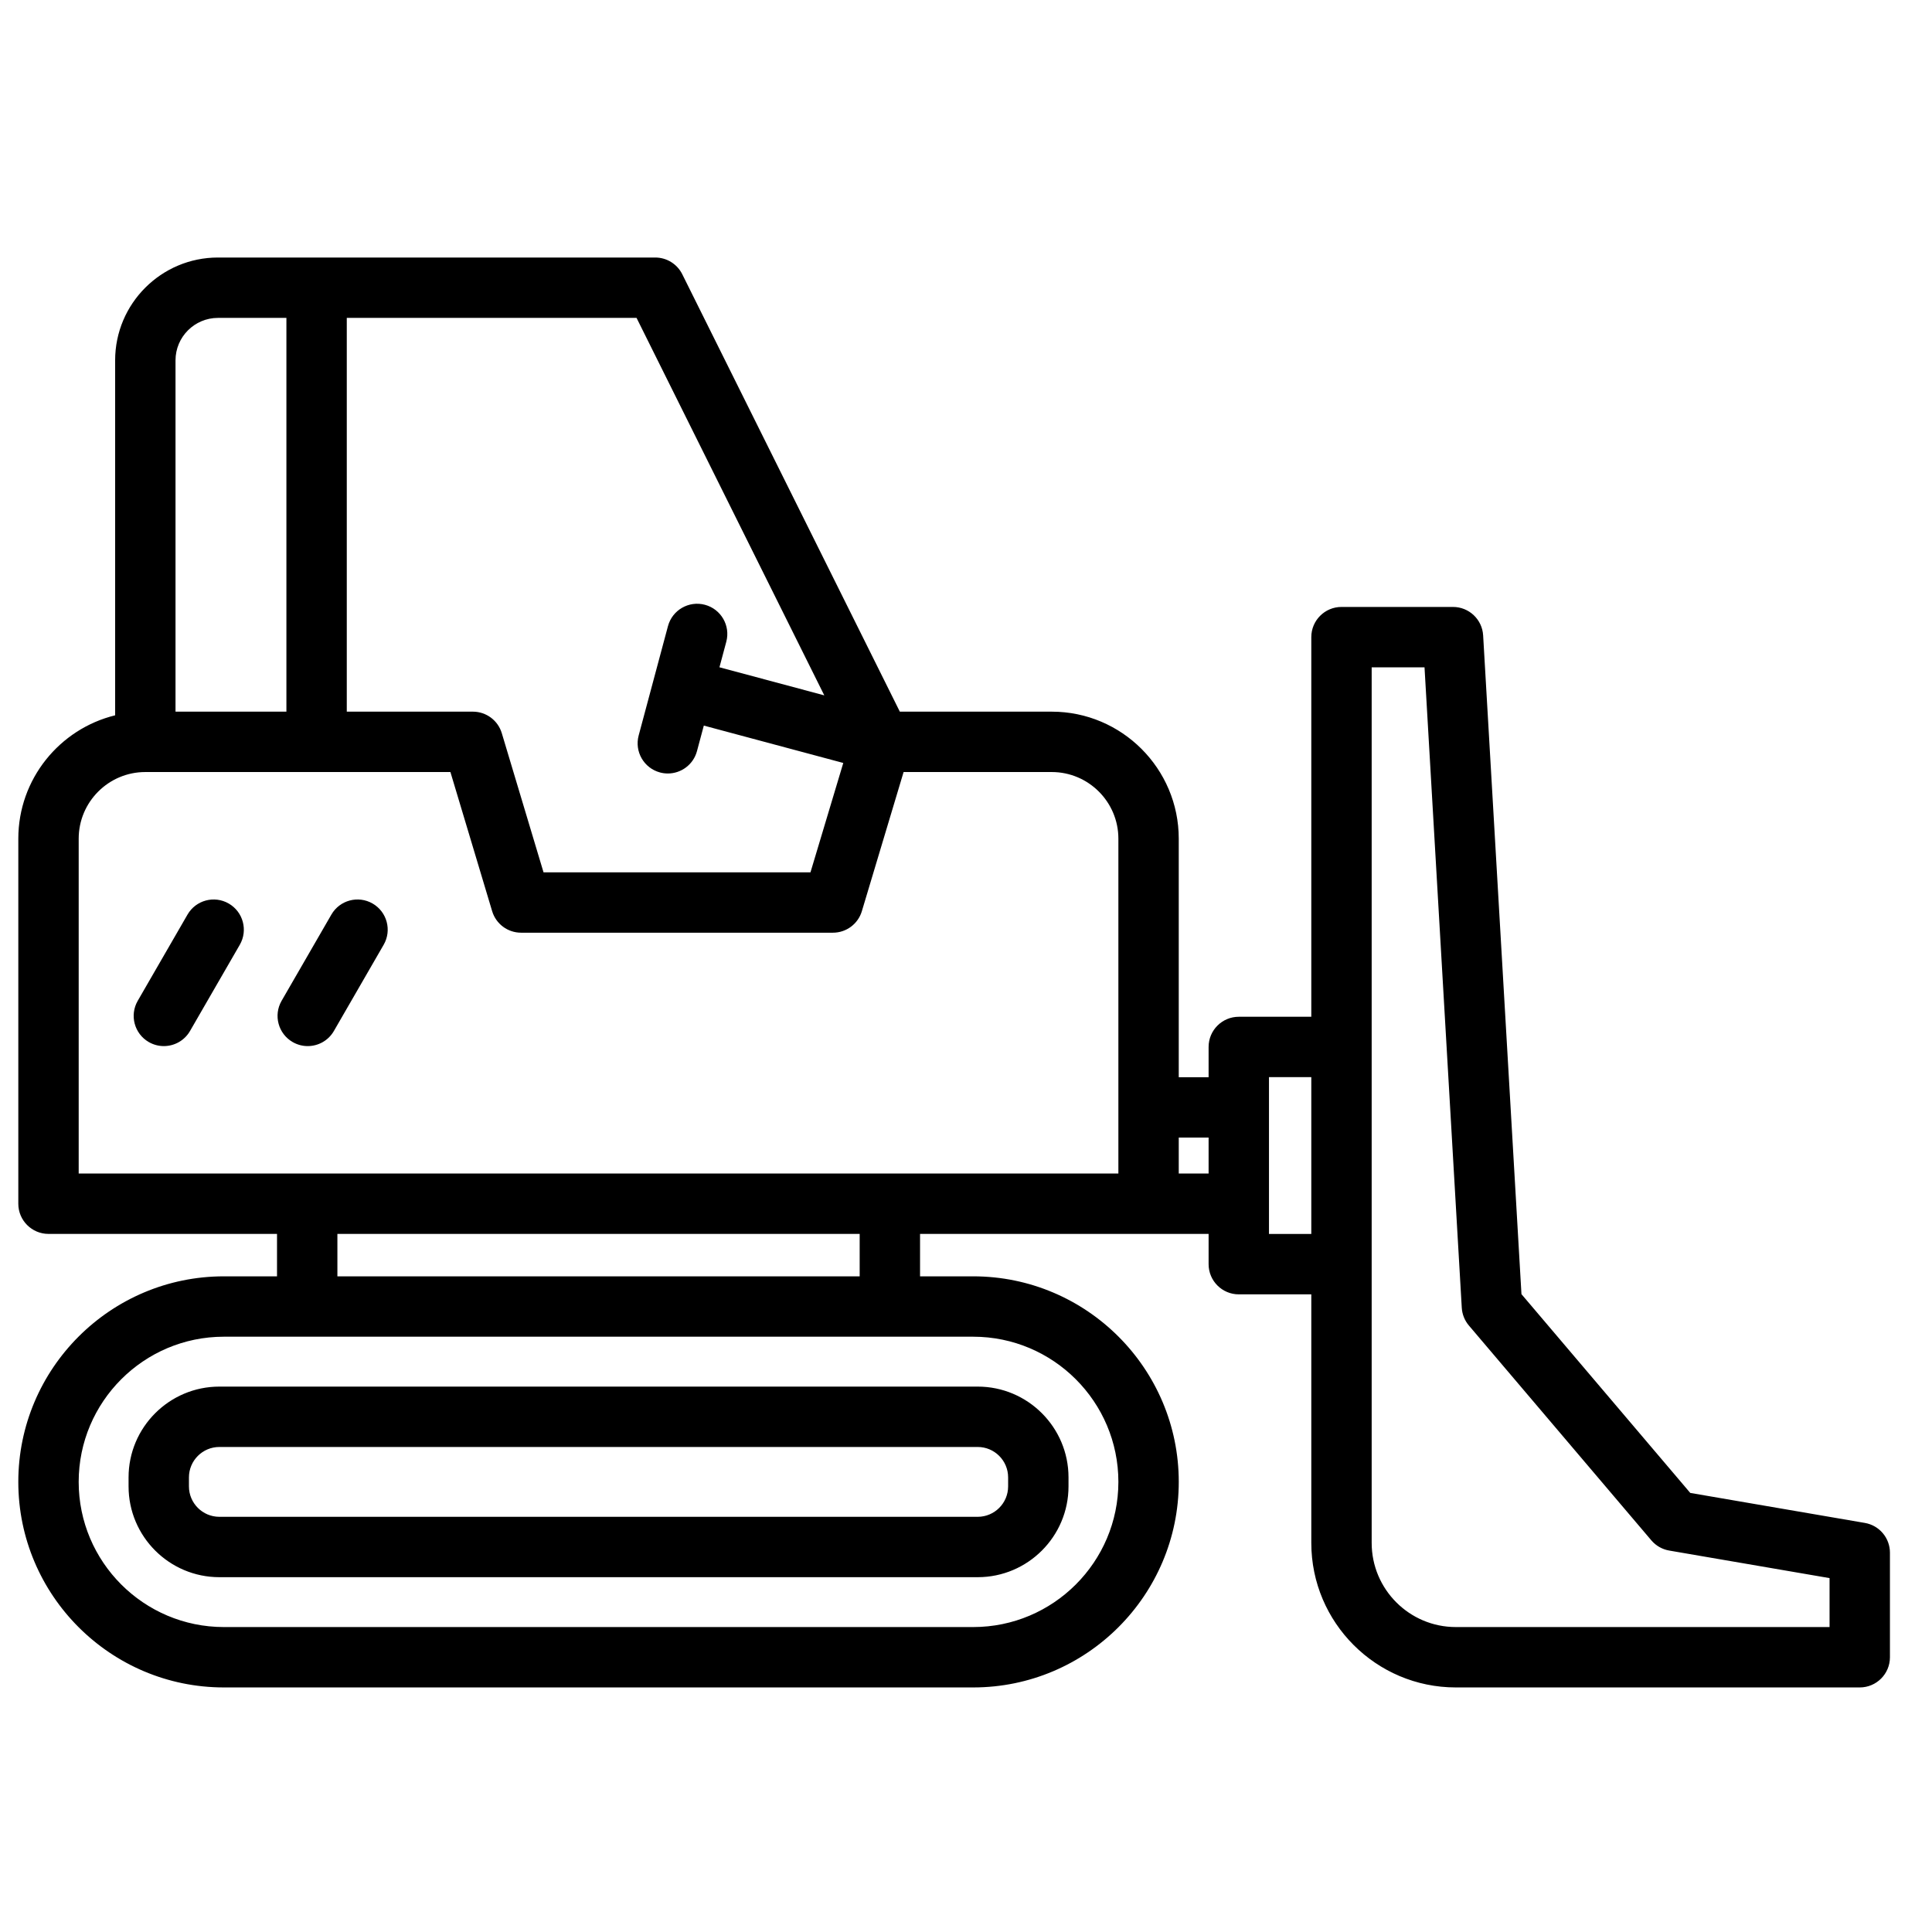 <svg id="Layer_1" enable-background="new 0 0 512 512" height="512" viewBox="0 0 512 512" width="512" xmlns="http://www.w3.org/2000/svg"><path d="m34.072 391.523v2.387c0 13.266 10.793 24.059 24.059 24.059h200.975c13.266 0 24.059-10.793 24.059-24.059v-2.387c0-13.266-10.793-24.059-24.059-24.059h-200.975c-13.266 0-24.059 10.793-24.059 24.059zm233.092 0v2.387c0 4.443-3.615 8.059-8.059 8.059h-200.974c-4.443 0-8.059-3.615-8.059-8.059v-2.387c0-4.443 3.615-8.059 8.059-8.059h200.975c4.443 0 8.058 3.616 8.058 8.059zm-203.617-141.147-13.192 22.849c-1.481 2.566-4.171 4.001-6.936 4.001-1.357 0-2.732-.346-3.992-1.073-3.826-2.209-5.138-7.102-2.928-10.928l13.192-22.849c2.208-3.827 7.101-5.139 10.928-2.928 3.826 2.209 5.138 7.101 2.928 10.928zm38.126 0-13.191 22.849c-1.481 2.566-4.171 4.001-6.936 4.001-1.357 0-2.732-.346-3.992-1.073-3.826-2.209-5.138-7.102-2.928-10.928l13.191-22.849c2.208-3.827 7.102-5.139 10.928-2.928 3.826 2.208 5.138 7.101 2.928 10.928zm218.619 76.624v8.018c0 4.418 3.582 8 8 8h19.217v65.879c0 21.113 17.178 38.291 38.291 38.291h107.053c4.418 0 8-3.582 8-8v-27.713c0-3.896-2.806-7.225-6.646-7.885l-46.27-7.95-44.734-52.675-10.155-174.582c-.246-4.231-3.748-7.536-7.986-7.536h-29.553c-4.418 0-8 3.582-8 8v100.608h-19.217c-4.418 0-8 3.582-8 8v8.018h-7.91v-63.215c0-18.56-15.1-33.66-33.659-33.66h-40.257l-57.654-115.912c-1.353-2.719-4.127-4.438-7.163-4.438h-115.891c-15.022 0-27.244 12.222-27.244 27.244v94.076c-14.71 3.6-25.66 16.888-25.66 32.691v96.741c0 4.418 3.582 8 8 8h60.559v11.244h-14.089c-30.036 0-54.472 24.437-54.472 54.473s24.436 54.473 54.472 54.473h198.588c30.036 0 54.473-24.437 54.473-54.473s-24.437-54.473-54.473-54.473h-14.089v-11.244m-25.375-142.718-27.786-7.445 1.812-6.762c1.144-4.268-1.39-8.654-5.657-9.798-4.267-1.141-8.653 1.389-9.798 5.657l-7.766 28.979c-1.144 4.268 1.39 8.654 5.657 9.798.693.186 1.39.274 2.075.274 3.532 0 6.765-2.357 7.723-5.931l1.812-6.763 36.958 9.903-8.692 28.98h-70.746l-11.06-36.874c-1.016-3.384-4.13-5.702-7.663-5.702h-33.416v-104.35h76.792zm-160.69-100.034h18.143v104.352h-29.387v-93.108c0-6.2 5.044-11.244 11.244-11.244zm238.626 308.468c0 21.214-17.259 38.473-38.473 38.473h-198.587c-21.214 0-38.472-17.259-38.472-38.473s17.258-38.473 38.472-38.473h198.588c21.214.001 38.472 17.26 38.472 38.473zm-68.561-54.472h-138.41v-11.244h138.41zm68.559-27.244h-275.528v-88.74c0-9.738 7.922-17.66 17.66-17.66h80.851l11.06 36.874c1.016 3.384 4.13 5.702 7.663 5.702h82.651c3.533 0 6.647-2.317 7.663-5.702l11.06-36.874h39.261c9.737 0 17.659 7.922 17.659 17.66zm16 0v-9.526h7.91v9.526zm23.91 16.018v-41.562h11.217v41.562zm148.56 104.17h-99.053c-12.291 0-22.291-10-22.291-22.291v-232.049h14.005l9.872 169.72c.101 1.734.764 3.39 1.889 4.714l48.348 56.93c1.215 1.43 2.894 2.388 4.743 2.706l42.487 7.3z"/></svg>
